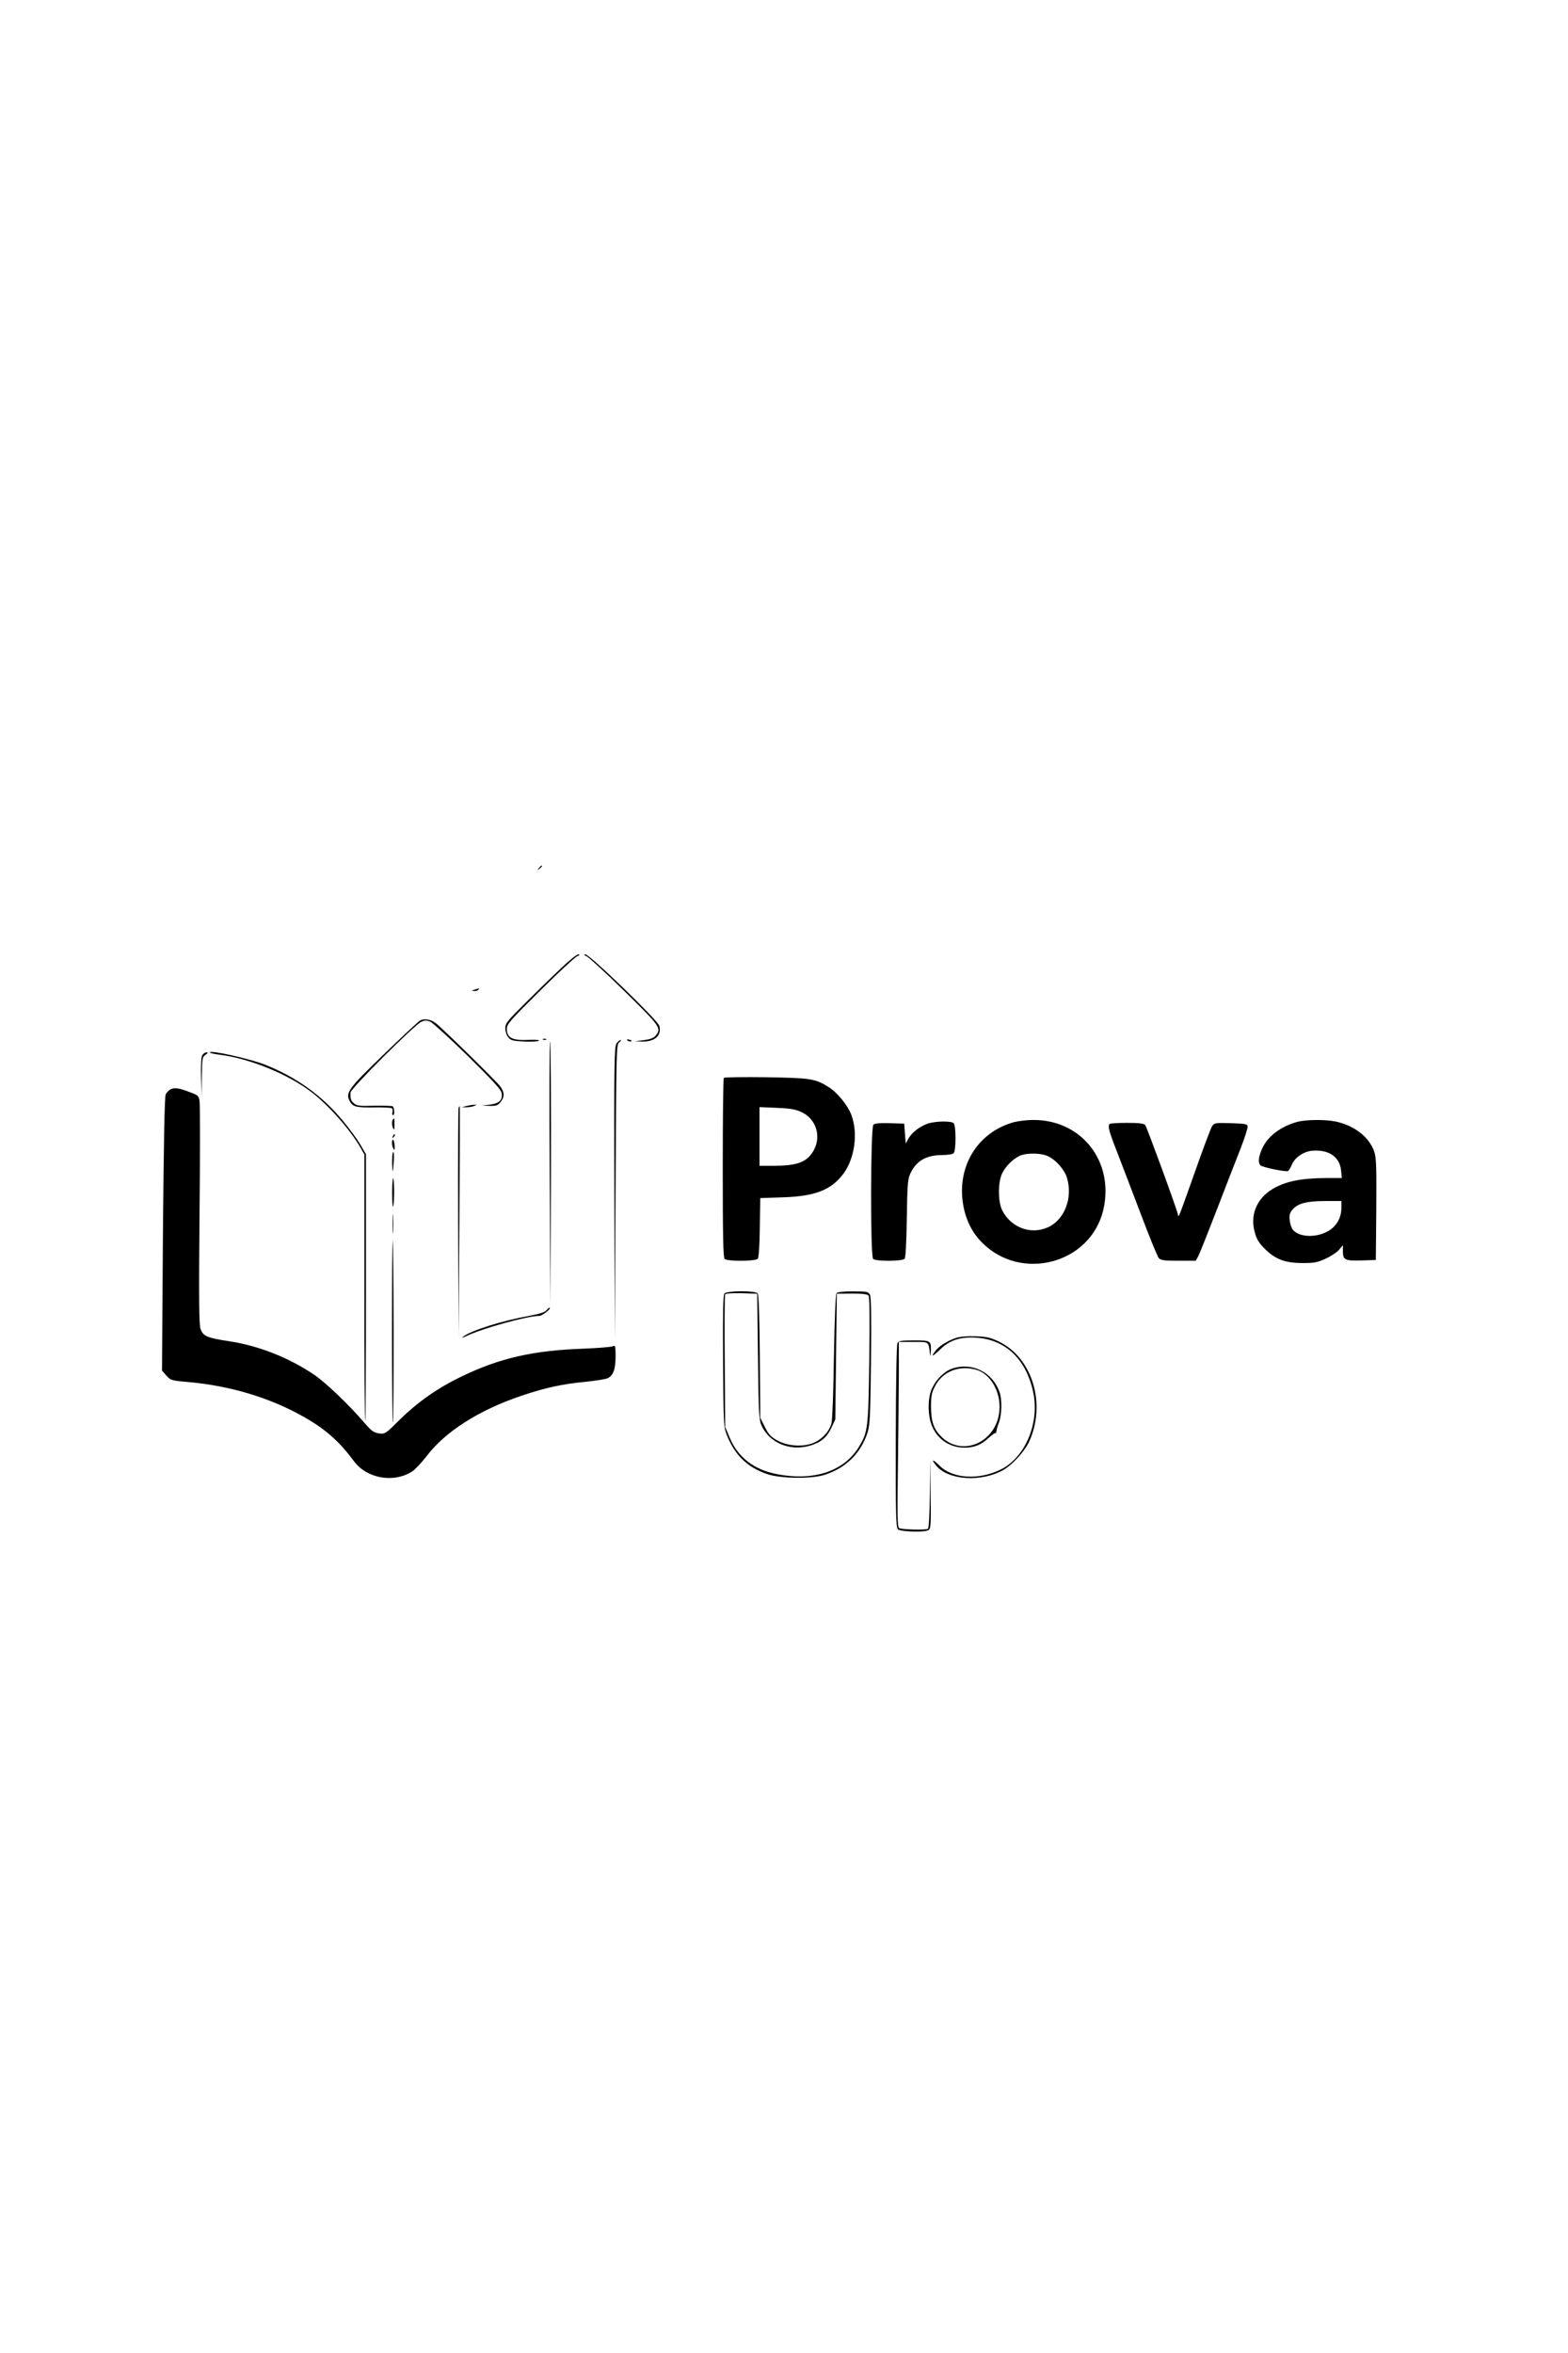 <?xml version="1.0" standalone="no"?>
<!DOCTYPE svg PUBLIC "-//W3C//DTD SVG 20010904//EN"
 "http://www.w3.org/TR/2001/REC-SVG-20010904/DTD/svg10.dtd">
<svg version="1.0" xmlns="http://www.w3.org/2000/svg"
 width="1024pt" height="1536pt" viewBox="0 0 1024 1536"
 preserveAspectRatio="xMidYMid meet">

<g transform="translate(0,1536) scale(0.1,-0.1)"
fill="#000000" stroke="none">
<path d="M3519 9693 c-13 -16 -12 -17 4 -4 9 7 17 15 17 17 0 8 -8 3 -21 -13z"/>
<path d="M3662 9038 c-54 -51 -157 -151 -229 -223 -121 -120 -133 -135 -133
-167 0 -20 8 -46 19 -59 17 -21 29 -24 106 -28 48 -2 91 1 95 5 5 5 -22 8 -61
6 -113 -6 -149 12 -149 73 0 29 21 54 215 246 119 118 228 219 243 226 19 9
22 12 9 13 -11 0 -62 -41 -115 -92z"/>
<path d="M3832 9117 c14 -7 126 -109 247 -228 234 -230 242 -241 203 -289 -13
-16 -34 -24 -77 -30 l-60 -7 48 -2 c83 -2 129 39 113 102 -9 36 -455 467 -483
467 -13 -1 -11 -4 9 -13z"/>
<path d="M3100 8900 c-23 -7 -23 -8 -3 -9 12 -1 25 4 28 9 3 6 5 10 3 9 -2 -1
-14 -5 -28 -9z"/>
<path d="M2743 8698 c-12 -7 -118 -106 -237 -221 -232 -224 -251 -250 -222
-305 19 -37 42 -43 166 -41 54 1 103 -2 108 -5 6 -3 8 -15 5 -26 -3 -11 -1
-20 4 -20 11 0 9 47 -2 58 -3 3 -57 5 -119 4 -96 -3 -115 -1 -134 15 -21 18
-25 30 -23 71 1 26 413 437 461 461 23 11 34 12 59 2 16 -7 127 -108 246 -224
163 -161 217 -219 221 -242 8 -46 -15 -68 -77 -76 l-54 -6 52 -2 c45 -1 54 3
72 25 27 34 26 62 -1 101 -22 31 -374 376 -422 414 -32 25 -76 32 -103 17z"/>
<path d="M3548 8573 c7 -3 16 -2 19 1 4 3 -2 6 -13 5 -11 0 -14 -3 -6 -6z"/>
<path d="M4098 8568 c5 -5 16 -8 23 -6 8 3 3 7 -10 11 -17 4 -21 3 -13 -5z"/>
<path d="M3590 7702 l5 -867 3 859 c1 473 -1 863 -5 867 -5 5 -6 -382 -3 -859z"/>
<path d="M4026 8548 c-14 -20 -16 -127 -14 -978 l3 -955 5 963 c5 939 5 964
24 978 11 8 15 14 8 14 -6 0 -18 -10 -26 -22z"/>
<path d="M1370 8490 c0 -4 26 -10 57 -14 198 -23 453 -127 608 -246 112 -86
250 -242 319 -361 l26 -46 0 -868 c-1 -477 2 -870 5 -873 3 -3 5 388 5 869 l0
874 -37 64 c-21 35 -72 105 -114 155 -135 164 -305 286 -511 367 -98 38 -358
96 -358 79z"/>
<path d="M1320 8470 c-6 -12 -9 -68 -7 -142 l3 -123 2 127 c2 119 3 128 24
142 18 13 19 16 6 16 -10 0 -22 -9 -28 -20z"/>
<path d="M4727 8324 c-4 -4 -7 -269 -7 -589 0 -438 3 -584 12 -593 17 -17 202
-16 217 1 6 9 12 84 13 205 l3 191 145 5 c214 6 321 49 400 157 73 101 94 263
50 381 -23 62 -92 147 -149 182 -87 55 -117 59 -406 64 -149 2 -273 0 -278 -4z
m510 -225 c109 -54 134 -190 52 -284 -41 -47 -106 -65 -231 -65 l-98 0 0 191
0 192 114 -5 c94 -4 123 -10 163 -29z"/>
<path d="M1114 8249 c-12 -6 -26 -21 -32 -33 -7 -14 -13 -320 -18 -912 l-6
-891 28 -32 c28 -31 33 -33 136 -42 281 -24 545 -104 767 -231 140 -80 228
-159 323 -287 84 -113 260 -144 380 -66 20 13 61 57 92 97 122 162 343 303
622 397 154 52 268 77 419 91 66 7 131 17 143 23 37 18 52 58 52 142 0 69 -2
75 -17 67 -10 -5 -97 -12 -193 -16 -326 -11 -546 -61 -795 -181 -156 -75 -284
-165 -400 -278 -98 -98 -100 -99 -140 -94 -34 5 -48 15 -95 69 -103 120 -255
265 -330 315 -167 112 -360 188 -555 218 -143 21 -170 33 -186 82 -9 30 -11
190 -6 744 4 388 4 722 0 742 -5 34 -10 38 -62 57 -72 28 -101 32 -127 19z"/>
<path d="M3045 8140 l-30 -8 30 0 c17 0 39 3 50 8 l20 9 -20 -1 c-11 0 -33 -4
-50 -8z"/>
<path d="M2995 8128 c-3 -7 -4 -346 -3 -753 l3 -740 5 753 c3 413 4 752 2 752
-1 0 -5 -6 -7 -12z"/>
<path d="M2567 8053 c-10 -9 -8 -45 2 -62 6 -9 8 1 7 28 0 22 -1 41 -2 41 0 0
-4 -3 -7 -7z"/>
<path d="M6623 8035 c-233 -63 -371 -280 -335 -526 15 -104 57 -192 125 -260
256 -259 709 -138 792 212 74 315 -141 591 -460 588 -38 0 -94 -7 -122 -14z
m226 -225 c50 -25 105 -89 119 -139 40 -133 -18 -279 -130 -325 -109 -46 -233
1 -291 109 -31 57 -31 193 0 250 24 45 64 85 108 108 44 23 146 22 194 -3z"/>
<path d="M8470 8036 c-107 -30 -190 -93 -226 -171 -26 -56 -30 -97 -11 -113
16 -13 166 -44 179 -36 6 4 16 21 24 40 20 48 75 86 132 92 108 10 181 -39
190 -128 l5 -50 -99 0 c-169 -1 -267 -21 -354 -72 -104 -63 -148 -171 -115
-284 13 -47 27 -69 69 -110 68 -66 130 -89 246 -89 73 0 94 4 148 29 35 16 74
42 87 58 l25 30 0 -40 c0 -57 13 -63 121 -60 l94 3 3 330 c2 277 0 336 -13
376 -32 96 -130 172 -253 198 -68 14 -195 13 -252 -3z m290 -561 c0 -64 -31
-119 -84 -150 -78 -46 -187 -43 -231 5 -10 11 -20 39 -22 63 -4 35 -1 48 18
71 36 41 90 55 212 56 l107 0 0 -45z"/>
<path d="M6056 8024 c-53 -19 -102 -58 -124 -97 l-17 -32 -5 65 -5 65 -94 3
c-60 2 -98 -1 -107 -9 -19 -16 -21 -858 -2 -877 17 -17 192 -16 206 1 6 7 12
108 14 262 3 213 6 256 21 290 39 86 103 124 208 125 37 0 70 5 77 12 7 7 12
44 12 98 0 54 -5 91 -12 98 -16 16 -124 14 -172 -4z"/>
<path d="M7247 8023 c-14 -13 -6 -45 49 -185 30 -79 101 -262 156 -408 55
-146 107 -273 115 -282 14 -15 34 -18 129 -18 l113 0 17 31 c9 17 62 151 119
298 56 146 126 326 155 399 28 72 50 140 48 150 -3 15 -18 17 -110 20 -103 3
-108 2 -123 -21 -8 -13 -58 -145 -110 -293 -116 -326 -107 -304 -113 -280 -10
44 -203 570 -213 582 -8 10 -40 14 -119 14 -58 0 -110 -3 -113 -7z"/>
<path d="M2566 7943 c-6 -14 -5 -15 5 -6 7 7 10 15 7 18 -3 3 -9 -2 -12 -12z"/>
<path d="M2560 7898 c0 -13 5 -30 10 -38 6 -10 9 -4 7 23 -2 39 -17 53 -17 15z"/>
<path d="M2561 7768 c2 -77 6 -69 11 20 2 28 0 52 -4 52 -5 0 -7 -33 -7 -72z"/>
<path d="M2561 7586 c0 -60 2 -107 5 -103 9 8 11 146 3 182 -3 17 -7 -18 -8
-79z"/>
<path d="M2564 7370 c0 -58 1 -81 3 -52 2 28 2 76 0 105 -2 28 -3 5 -3 -53z"/>
<path d="M2560 6665 c0 -329 3 -596 6 -592 7 7 5 1179 -1 1186 -3 2 -5 -265
-5 -594z"/>
<path d="M4731 6916 c-9 -11 -11 -126 -9 -443 3 -418 4 -429 26 -484 52 -129
133 -207 260 -251 90 -31 297 -33 382 -4 138 46 233 142 276 276 15 48 18 109
22 466 3 294 1 418 -7 433 -11 19 -20 21 -110 21 -67 0 -102 -4 -108 -12 -6
-8 -13 -175 -17 -413 -3 -226 -10 -416 -16 -437 -14 -49 -52 -93 -104 -121
-65 -34 -174 -31 -246 8 -47 26 -59 39 -85 90 l-30 60 -3 400 c-2 262 -7 404
-14 412 -16 19 -201 18 -217 -1z m219 -411 c4 -367 7 -414 23 -450 52 -115
188 -171 320 -131 69 21 107 53 136 115 l26 56 5 410 5 410 98 1 c69 0 101 -4
109 -13 7 -9 9 -134 5 -421 -6 -447 -9 -470 -68 -567 -96 -158 -292 -224 -530
-179 -155 29 -260 110 -315 242 l-28 67 -3 428 c-2 236 -1 433 3 438 3 6 50 8
107 7 l102 -3 5 -410z"/>
<path d="M3570 6808 c-11 -14 -42 -24 -115 -38 -179 -32 -381 -96 -431 -136
-12 -10 -5 -8 21 4 103 50 398 132 476 132 19 0 78 45 69 53 -3 3 -12 -4 -20
-15z"/>
<path d="M6243 6626 c-54 -18 -108 -51 -133 -83 -35 -45 -22 -41 30 8 62 61
130 83 234 77 194 -12 329 -142 374 -359 41 -198 -51 -419 -209 -500 -143 -72
-317 -63 -403 23 -43 43 -58 46 -25 4 78 -100 301 -114 446 -29 55 32 134 119
162 178 116 248 24 554 -199 659 -53 25 -80 31 -150 33 -52 2 -101 -2 -127
-11z"/>
<path d="M5861 6592 c-6 -11 -10 -251 -11 -609 -1 -506 1 -593 14 -606 17 -16
169 -21 198 -6 17 9 18 29 16 237 l-3 227 -2 -225 c-2 -134 -7 -227 -13 -230
-14 -9 -174 -5 -189 5 -10 6 -12 91 -7 399 3 215 5 487 6 604 l0 212 95 0
c105 0 98 4 108 -75 3 -23 4 -20 6 12 2 72 1 73 -110 73 -84 0 -100 -3 -108
-18z"/>
<path d="M6216 6425 c-49 -17 -100 -67 -128 -125 -31 -62 -31 -184 0 -252 38
-87 116 -137 210 -138 65 0 108 17 159 64 22 20 42 34 44 31 3 -2 5 4 6 13 1
9 8 35 17 57 18 48 21 149 4 196 -45 132 -182 200 -312 154z m158 -6 c94 -26
163 -145 153 -265 -16 -208 -242 -310 -381 -171 -50 51 -66 99 -66 201 0 62 5
86 25 125 49 97 156 141 269 110z"/>
</g>
</svg>
